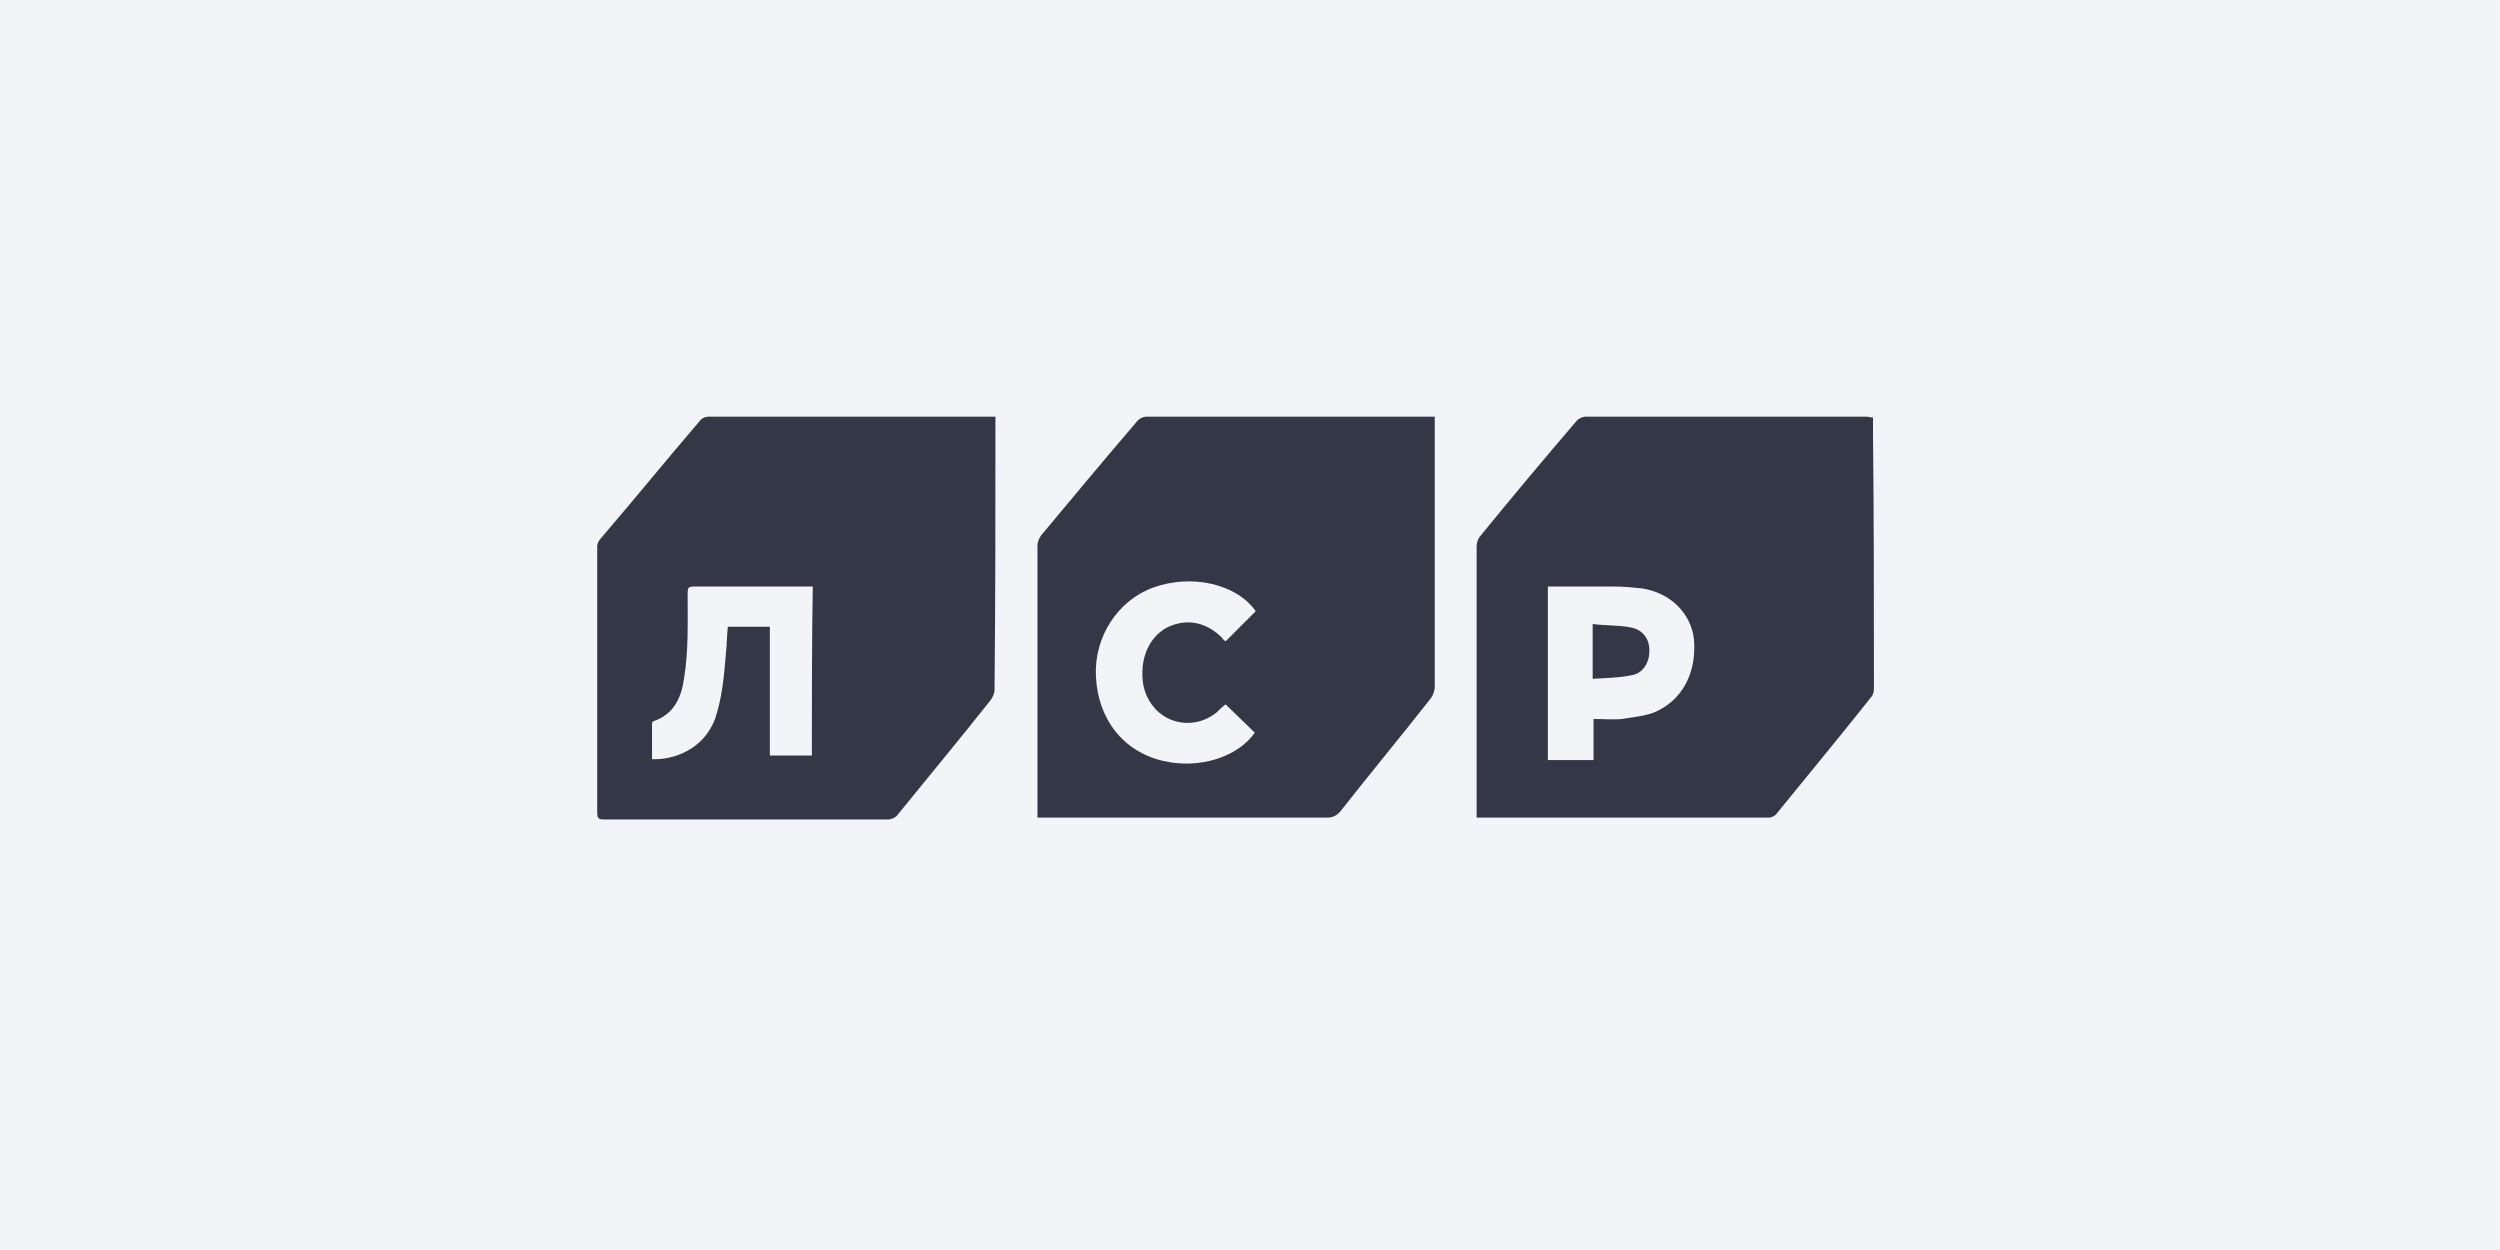 <?xml version="1.0" encoding="UTF-8"?> <svg xmlns="http://www.w3.org/2000/svg" width="180" height="90" viewBox="0 0 180 90" fill="none"> <rect width="180" height="90" fill="#F2F4F8"></rect> <path d="M117.5 45.191C116.579 44.994 115.658 45.06 114.672 44.928V48.874C115.658 48.808 116.579 48.808 117.5 48.611C118.289 48.479 118.749 47.69 118.749 46.967C118.815 46.112 118.354 45.389 117.5 45.191Z" fill="#343745"></path> <path d="M134.856 31.249V30.066C134.659 30.066 134.527 30 134.396 30H114.142C113.945 30 113.682 30.131 113.55 30.263C111.183 33.025 108.815 35.853 106.514 38.68C106.382 38.878 106.316 39.141 106.316 39.338V58.869H127.36C127.557 58.869 127.82 58.737 127.951 58.54C130.187 55.778 132.489 53.016 134.725 50.188C134.856 50.057 134.922 49.794 134.922 49.596C134.922 43.547 134.922 37.365 134.856 31.249V31.249ZM119.074 51.306C118.35 51.569 117.561 51.635 116.772 51.767C116.115 51.832 115.457 51.767 114.734 51.767V54.726H111.446V42.231H116.246C116.904 42.231 117.561 42.297 118.219 42.363C120.323 42.692 121.77 44.204 121.967 46.045C122.165 48.478 121.112 50.451 119.074 51.306V51.306Z" fill="#343745"></path> <path d="M103.302 30H82.522C82.324 30 82.061 30.132 81.93 30.263C79.562 33.025 77.261 35.787 74.959 38.549C74.828 38.746 74.696 39.009 74.696 39.272V58.869H95.542C95.937 58.869 96.2 58.737 96.463 58.474C98.633 55.712 100.869 53.016 103.039 50.254C103.17 50.057 103.302 49.728 103.302 49.465V30.855V30V30ZM83.245 51.109C84.429 52.293 86.27 52.358 87.585 51.306C87.782 51.109 87.98 50.912 88.243 50.715L90.347 52.753C89.098 54.529 86.336 55.383 83.771 54.792C80.878 54.134 79.036 51.767 78.905 48.676C78.773 45.848 80.483 43.218 83.048 42.297C85.81 41.311 89.032 42.034 90.413 44.007L88.243 46.177C88.177 46.111 88.046 46.046 87.98 45.914C86.928 44.862 85.612 44.533 84.297 45.059C83.114 45.52 82.324 46.769 82.259 48.216C82.193 49.334 82.456 50.254 83.245 51.109V51.109ZM71.671 30.395V30H51.023C50.76 30 50.497 30.132 50.365 30.329C47.998 33.091 45.696 35.919 43.329 38.681C43.132 38.878 43 39.141 43 39.272V58.54C43 58.934 43.132 59 43.46 59H63.977C64.175 59 64.438 58.869 64.569 58.737C66.805 55.975 69.107 53.213 71.343 50.386C71.474 50.188 71.606 49.925 71.606 49.662C71.671 43.218 71.671 36.839 71.671 30.395V30.395ZM58.454 54.397H55.429V45.125H52.404C52.338 45.717 52.338 46.374 52.272 46.966C52.141 48.61 52.009 50.188 51.483 51.767C50.628 54.002 48.458 54.726 46.946 54.66V52.096C46.946 52.03 47.011 51.898 47.143 51.898C48.524 51.372 49.05 50.254 49.247 48.873C49.576 46.901 49.51 44.862 49.51 42.889C49.51 42.231 49.51 42.231 50.168 42.231H58.519C58.454 46.374 58.454 50.386 58.454 54.397Z" fill="#343745"></path> </svg> 
